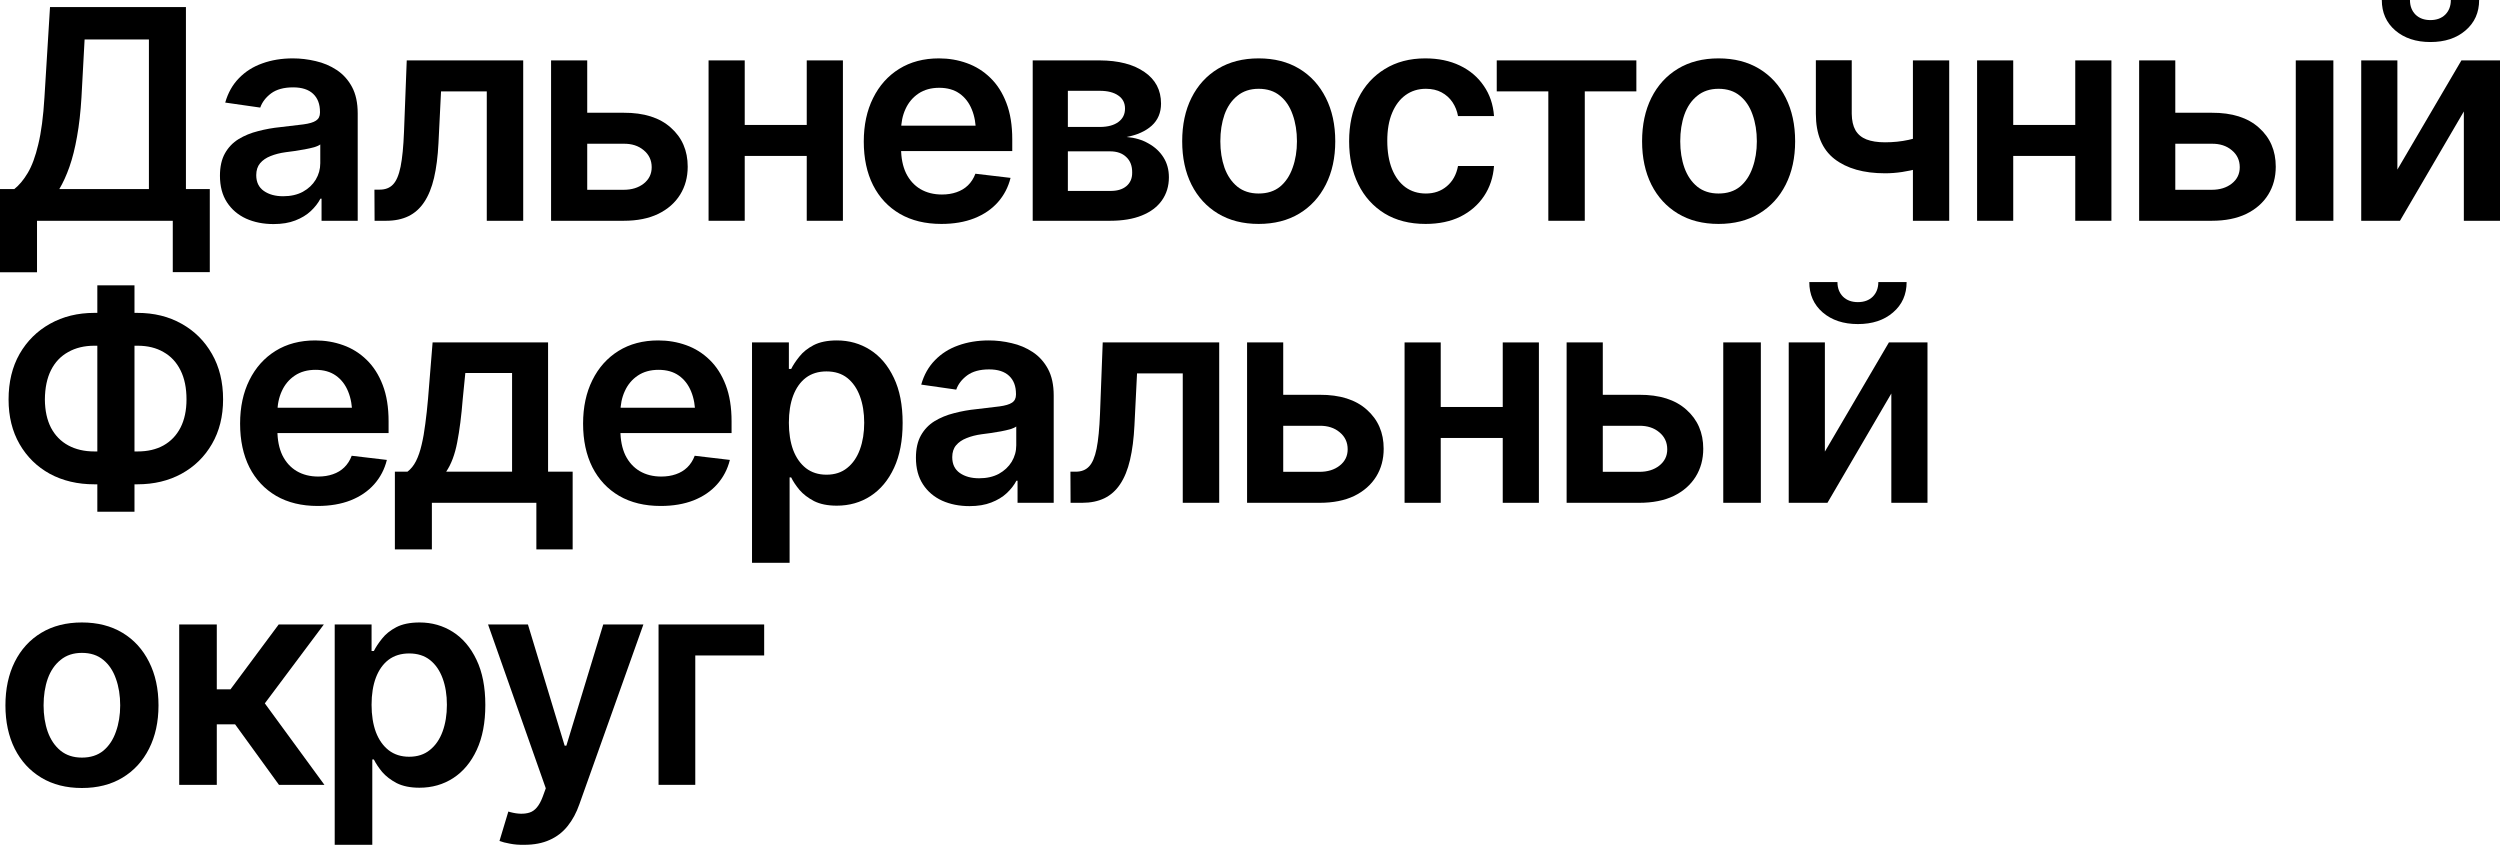 <?xml version="1.0" encoding="UTF-8"?> <svg xmlns="http://www.w3.org/2000/svg" viewBox="0 0 145 49" fill="none"><path d="M0 15.792V10.966H0.829C1.111 10.744 1.37 10.434 1.608 10.034C1.851 9.629 2.056 9.075 2.221 8.37C2.393 7.666 2.512 6.759 2.578 5.649L2.901 0.408H10.784V10.966H12.168V15.783H10.021V12.805H2.147V15.792H0ZM3.44 10.966H8.637V2.288H4.907L4.725 5.649C4.675 6.493 4.589 7.25 4.468 7.921C4.352 8.586 4.205 9.172 4.028 9.676C3.852 10.176 3.655 10.606 3.44 10.966Z" fill="black"></path><path d="M15.865 12.996C15.274 12.996 14.743 12.891 14.274 12.68C13.804 12.464 13.434 12.148 13.163 11.732C12.892 11.316 12.757 10.802 12.757 10.192C12.757 9.671 12.854 9.238 13.047 8.894C13.24 8.55 13.503 8.276 13.834 8.071C14.171 7.865 14.55 7.71 14.97 7.605C15.39 7.494 15.824 7.416 16.271 7.372C16.818 7.311 17.261 7.258 17.598 7.214C17.935 7.169 18.178 7.097 18.327 6.997C18.482 6.897 18.559 6.742 18.559 6.531V6.49C18.559 6.04 18.427 5.691 18.161 5.441C17.896 5.192 17.509 5.067 17.001 5.067C16.465 5.067 16.039 5.184 15.724 5.416C15.415 5.649 15.205 5.924 15.094 6.24L13.063 5.949C13.224 5.383 13.489 4.912 13.859 4.535C14.229 4.152 14.68 3.866 15.21 3.678C15.746 3.483 16.338 3.386 16.984 3.386C17.426 3.386 17.868 3.439 18.31 3.544C18.753 3.644 19.159 3.816 19.529 4.06C19.899 4.304 20.195 4.632 20.416 5.042C20.637 5.453 20.747 5.966 20.747 6.581V12.805H18.65V11.524H18.584C18.451 11.779 18.264 12.02 18.02 12.247C17.783 12.469 17.484 12.65 17.125 12.788C16.771 12.927 16.352 12.996 15.865 12.996ZM16.421 11.382C16.863 11.382 17.244 11.296 17.564 11.124C17.885 10.947 18.134 10.714 18.31 10.425C18.487 10.131 18.576 9.812 18.576 9.468V8.378C18.504 8.434 18.388 8.487 18.228 8.537C18.067 8.581 17.885 8.623 17.68 8.661C17.476 8.7 17.274 8.733 17.075 8.761C16.882 8.789 16.713 8.811 16.57 8.828C16.244 8.872 15.951 8.947 15.691 9.052C15.437 9.152 15.235 9.291 15.086 9.468C14.937 9.646 14.862 9.876 14.862 10.159C14.862 10.564 15.009 10.869 15.302 11.074C15.594 11.279 15.967 11.382 16.421 11.382Z" fill="black"></path><path d="M21.726 12.805L21.717 10.999H22.024C22.35 10.999 22.607 10.899 22.795 10.7C22.988 10.5 23.135 10.156 23.234 9.668C23.334 9.174 23.4 8.495 23.433 7.63L23.591 3.503H30.346V12.805H28.233V5.3H25.58L25.431 8.312C25.392 9.083 25.306 9.751 25.174 10.317C25.041 10.883 24.851 11.352 24.602 11.723C24.359 12.089 24.055 12.361 23.69 12.539C23.325 12.716 22.894 12.805 22.397 12.805H21.726Z" fill="black"></path><path d="M33.446 6.54H36.173C37.35 6.534 38.262 6.823 38.909 7.405C39.561 7.982 39.887 8.736 39.887 9.668C39.887 10.278 39.74 10.819 39.447 11.291C39.154 11.762 38.732 12.134 38.179 12.405C37.627 12.672 36.958 12.805 36.173 12.805H31.962V3.503H34.059V11.008H36.173C36.643 11.008 37.03 10.888 37.334 10.65C37.643 10.406 37.798 10.09 37.798 9.701C37.798 9.296 37.643 8.966 37.334 8.711C37.03 8.456 36.643 8.331 36.173 8.337H33.446V6.54Z" fill="black"></path><path d="M47.447 7.247V9.044H42.531V7.247H47.447ZM43.194 3.503V12.805H41.097V3.503H43.194ZM48.889 3.503V12.805H46.791V3.503H48.889Z" fill="black"></path><path d="M54.6 12.988C53.672 12.988 52.87 12.794 52.196 12.405C51.522 12.012 51.002 11.457 50.638 10.741C50.279 10.026 50.099 9.183 50.099 8.212C50.099 7.252 50.279 6.412 50.638 5.691C50.997 4.964 51.502 4.399 52.154 3.994C52.807 3.589 53.575 3.386 54.459 3.386C55.028 3.386 55.567 3.478 56.075 3.661C56.589 3.844 57.042 4.127 57.435 4.51C57.833 4.892 58.145 5.38 58.371 5.974C58.598 6.562 58.711 7.264 58.711 8.079V8.761H51.118V7.289H57.625L56.606 7.721C56.606 7.194 56.526 6.737 56.365 6.348C56.205 5.955 55.968 5.647 55.653 5.425C55.337 5.203 54.945 5.092 54.475 5.092C54.006 5.092 53.605 5.203 53.273 5.425C52.942 5.647 52.691 5.946 52.519 6.323C52.348 6.695 52.262 7.111 52.262 7.571V8.595C52.262 9.161 52.359 9.646 52.553 10.051C52.752 10.45 53.028 10.755 53.381 10.966C53.74 11.177 54.158 11.282 54.633 11.282C54.943 11.282 55.224 11.238 55.478 11.149C55.738 11.06 55.959 10.927 56.142 10.75C56.33 10.567 56.473 10.342 56.573 10.076L58.612 10.317C58.479 10.855 58.233 11.327 57.874 11.732C57.52 12.131 57.065 12.442 56.506 12.663C55.954 12.88 55.318 12.988 54.6 12.988Z" fill="black"></path><path d="M59.897 12.805V3.503H63.784C64.878 3.508 65.743 3.733 66.379 4.177C67.019 4.615 67.34 5.225 67.34 6.007C67.34 6.534 67.16 6.961 66.801 7.289C66.442 7.61 65.956 7.829 65.343 7.946C65.823 7.985 66.246 8.109 66.611 8.32C66.981 8.525 67.271 8.794 67.481 9.127C67.691 9.46 67.796 9.846 67.796 10.284C67.796 10.794 67.66 11.241 67.39 11.623C67.124 12.001 66.738 12.292 66.229 12.497C65.727 12.702 65.11 12.805 64.381 12.805H59.897ZM61.936 11.074H64.381C64.784 11.08 65.099 10.988 65.326 10.8C65.558 10.606 65.671 10.342 65.666 10.009C65.671 9.627 65.558 9.327 65.326 9.111C65.099 8.889 64.784 8.778 64.381 8.778H61.936V11.074ZM61.936 7.363H63.825C64.267 7.358 64.616 7.261 64.87 7.072C65.124 6.884 65.251 6.626 65.251 6.298C65.251 5.971 65.121 5.719 64.862 5.541C64.602 5.358 64.243 5.267 63.784 5.267H61.936V7.363Z" fill="black"></path><path d="M73.001 12.988C72.095 12.988 71.311 12.788 70.647 12.389C69.984 11.989 69.47 11.429 69.106 10.708C68.746 9.987 68.567 9.149 68.567 8.195C68.567 7.236 68.746 6.395 69.106 5.674C69.47 4.948 69.984 4.385 70.647 3.985C71.311 3.586 72.095 3.386 73.001 3.386C73.908 3.386 74.692 3.586 75.356 3.985C76.019 4.385 76.532 4.948 76.897 5.674C77.262 6.395 77.445 7.236 77.445 8.195C77.445 9.149 77.262 9.987 76.897 10.708C76.532 11.429 76.019 11.989 75.356 12.389C74.692 12.788 73.908 12.988 73.001 12.988ZM73.001 11.224C73.504 11.224 73.919 11.091 74.245 10.825C74.571 10.553 74.814 10.187 74.974 9.726C75.14 9.266 75.223 8.756 75.223 8.195C75.223 7.624 75.14 7.108 74.974 6.648C74.814 6.187 74.571 5.824 74.245 5.558C73.919 5.286 73.504 5.15 73.001 5.15C72.51 5.15 72.098 5.286 71.766 5.558C71.435 5.824 71.186 6.187 71.02 6.648C70.86 7.108 70.78 7.624 70.78 8.195C70.78 8.756 70.86 9.266 71.02 9.726C71.186 10.187 71.435 10.553 71.766 10.825C72.098 11.091 72.51 11.224 73.001 11.224Z" fill="black"></path><path d="M82.683 12.988C81.76 12.988 80.967 12.785 80.304 12.38C79.641 11.97 79.132 11.404 78.779 10.683C78.425 9.962 78.249 9.133 78.249 8.195C78.249 7.247 78.428 6.412 78.787 5.691C79.147 4.97 79.657 4.407 80.321 4.002C80.984 3.592 81.766 3.386 82.666 3.386C83.424 3.386 84.092 3.525 84.672 3.802C85.253 4.08 85.714 4.471 86.057 4.976C86.405 5.475 86.604 6.06 86.653 6.731H84.565C84.51 6.432 84.402 6.163 84.242 5.924C84.081 5.686 83.871 5.497 83.612 5.358C83.357 5.22 83.053 5.15 82.7 5.15C82.252 5.15 81.86 5.272 81.522 5.516C81.191 5.755 80.931 6.099 80.743 6.548C80.555 6.997 80.462 7.535 80.462 8.162C80.462 8.794 80.553 9.341 80.735 9.801C80.918 10.256 81.177 10.608 81.514 10.858C81.852 11.102 82.246 11.224 82.7 11.224C83.18 11.224 83.587 11.083 83.918 10.8C84.255 10.517 84.471 10.126 84.565 9.627H86.653C86.604 10.287 86.41 10.869 86.073 11.374C85.736 11.879 85.28 12.275 84.706 12.564C84.131 12.846 83.457 12.988 82.683 12.988Z" fill="black"></path><path d="M86.811 5.3V3.503H94.909V5.3H91.917V12.805H89.803V5.3H86.811Z" fill="black"></path><path d="M99.675 12.988C98.769 12.988 97.984 12.788 97.322 12.389C96.659 11.989 96.144 11.429 95.78 10.708C95.421 9.987 95.241 9.149 95.241 8.195C95.241 7.236 95.421 6.395 95.78 5.674C96.144 4.948 96.659 4.385 97.322 3.985C97.984 3.586 98.769 3.386 99.675 3.386C100.582 3.386 101.367 3.586 102.03 3.985C102.693 4.385 103.207 4.948 103.572 5.674C103.936 6.395 104.118 7.236 104.118 8.195C104.118 9.149 103.936 9.987 103.572 10.708C103.207 11.429 102.693 11.989 102.03 12.389C101.367 12.788 100.582 12.988 99.675 12.988ZM99.675 11.224C100.178 11.224 100.593 11.091 100.919 10.825C101.245 10.553 101.488 10.187 101.648 9.726C101.814 9.266 101.897 8.756 101.897 8.195C101.897 7.624 101.814 7.108 101.648 6.648C101.488 6.187 101.245 5.824 100.919 5.558C100.593 5.286 100.178 5.15 99.675 5.15C99.184 5.15 98.772 5.286 98.441 5.558C98.109 5.824 97.86 6.187 97.695 6.648C97.534 7.108 97.454 7.624 97.454 8.195C97.454 8.756 97.534 9.266 97.695 9.726C97.86 10.187 98.109 10.553 98.441 10.825C98.772 11.091 99.184 11.224 99.675 11.224Z" fill="black"></path><path d="M113.054 3.503V12.805H110.949V3.503H113.054ZM112.076 7.713V9.51C111.838 9.604 111.567 9.693 111.264 9.776C110.965 9.859 110.65 9.926 110.319 9.976C109.987 10.026 109.658 10.051 109.332 10.051C108.094 10.051 107.116 9.774 106.398 9.219C105.68 8.659 105.32 7.785 105.32 6.598V3.494H107.401V6.598C107.406 6.992 107.478 7.311 107.617 7.555C107.76 7.799 107.973 7.976 108.255 8.087C108.542 8.198 108.901 8.254 109.332 8.254C109.813 8.254 110.269 8.207 110.7 8.112C111.136 8.012 111.595 7.879 112.076 7.713Z" fill="black"></path><path d="M121.02 7.247V9.044H116.105V7.247H121.02ZM116.767 3.503V12.805H114.671V3.503H116.767ZM122.462 3.503V12.805H120.365V3.503H122.462Z" fill="black"></path><path d="M125.554 6.54H128.281C129.458 6.534 130.37 6.823 131.017 7.405C131.668 7.982 131.994 8.736 131.994 9.668C131.994 10.278 131.848 10.819 131.555 11.291C131.262 11.762 130.839 12.134 130.287 12.405C129.734 12.672 129.066 12.805 128.281 12.805H124.07V3.503H126.167V11.008H128.281C128.751 11.008 129.137 10.888 129.441 10.65C129.751 10.406 129.906 10.09 129.906 9.701C129.906 9.296 129.751 8.966 129.441 8.711C129.137 8.456 128.751 8.331 128.281 8.337H125.554V6.54ZM133.155 12.805V3.503H135.335V12.805H133.155Z" fill="black"></path><path d="M139.048 9.835L142.762 3.503H145V12.805H142.903V6.465L139.198 12.805H136.951V3.503H139.048V9.835ZM140.963 2.438C140.129 2.438 139.449 2.213 138.924 1.764C138.405 1.315 138.145 0.727 138.145 0H139.778C139.778 0.349 139.886 0.632 140.101 0.849C140.317 1.059 140.604 1.165 140.963 1.165C141.322 1.165 141.61 1.059 141.825 0.849C142.041 0.632 142.149 0.349 142.149 0H143.79C143.79 0.727 143.527 1.315 143.002 1.764C142.483 2.213 141.803 2.438 140.963 2.438Z" fill="black"></path><path d="M5.471 18.147H7.966C8.933 18.147 9.789 18.358 10.535 18.779C11.281 19.195 11.867 19.778 12.293 20.527C12.724 21.276 12.939 22.155 12.939 23.164C12.939 24.146 12.724 25.009 12.293 25.752C11.867 26.489 11.281 27.064 10.535 27.474C9.789 27.884 8.933 28.09 7.966 28.09H5.471C4.504 28.09 3.644 27.887 2.893 27.483C2.147 27.072 1.561 26.498 1.136 25.76C0.71 25.022 0.497 24.16 0.497 23.172C0.497 22.157 0.71 21.276 1.136 20.527C1.567 19.778 2.155 19.195 2.901 18.779C3.653 18.358 4.509 18.147 5.471 18.147ZM5.471 20.052C4.891 20.052 4.385 20.174 3.954 20.419C3.523 20.657 3.191 21.006 2.959 21.467C2.727 21.927 2.608 22.496 2.603 23.172C2.608 23.816 2.727 24.362 2.959 24.812C3.197 25.261 3.531 25.602 3.962 25.835C4.393 26.068 4.896 26.184 5.471 26.184H7.982C8.563 26.184 9.063 26.068 9.483 25.835C9.908 25.596 10.237 25.253 10.469 24.803C10.701 24.348 10.817 23.802 10.817 23.164C10.817 22.499 10.701 21.936 10.469 21.475C10.237 21.009 9.908 20.657 9.483 20.419C9.063 20.174 8.563 20.052 7.982 20.052H5.471ZM7.8 16.55V29.679H5.645V16.55H7.8Z" fill="black"></path><path d="M18.427 29.346C17.498 29.346 16.697 29.152 16.023 28.764C15.349 28.37 14.829 27.815 14.464 27.1C14.105 26.384 13.926 25.541 13.926 24.57C13.926 23.611 14.105 22.77 14.464 22.049C14.824 21.323 15.329 20.757 15.981 20.352C16.633 19.947 17.401 19.745 18.286 19.745C18.855 19.745 19.394 19.836 19.902 20.019C20.416 20.202 20.869 20.485 21.261 20.868C21.659 21.251 21.971 21.739 22.198 22.332C22.425 22.92 22.538 23.622 22.538 24.437V25.119H14.945V23.647H21.452L20.432 24.079C20.432 23.552 20.352 23.095 20.192 22.707C20.032 22.313 19.794 22.005 19.479 21.783C19.164 21.561 18.772 21.45 18.302 21.45C17.832 21.45 17.432 21.561 17.1 21.783C16.769 22.005 16.517 22.304 16.346 22.682C16.175 23.053 16.089 23.469 16.089 23.93V24.953C16.089 25.519 16.186 26.004 16.379 26.409C16.578 26.808 16.854 27.113 17.208 27.324C17.567 27.535 17.984 27.64 18.46 27.64C18.769 27.64 19.051 27.596 19.305 27.507C19.565 27.419 19.786 27.285 19.968 27.108C20.156 26.925 20.3 26.7 20.399 26.434L22.438 26.675C22.306 27.213 22.06 27.685 21.701 28.09C21.347 28.489 20.891 28.8 20.333 29.022C19.78 29.238 19.145 29.346 18.427 29.346Z" fill="black"></path><path d="M22.903 31.867V27.358H23.632C23.831 27.208 23.997 27.003 24.129 26.742C24.262 26.476 24.37 26.162 24.453 25.802C24.541 25.436 24.613 25.028 24.668 24.579C24.729 24.129 24.781 23.647 24.826 23.131L25.091 19.861H31.788V27.358H33.214V31.867H31.109V29.163H25.049V31.867H22.903ZM25.878 27.358H29.7V21.633H26.989L26.84 23.131C26.762 24.113 26.655 24.956 26.517 25.66C26.384 26.359 26.171 26.925 25.878 27.358Z" fill="black"></path><path d="M38.32 29.346C37.392 29.346 36.59 29.152 35.916 28.764C35.242 28.37 34.723 27.815 34.358 27.1C33.999 26.384 33.819 25.541 33.819 24.57C33.819 23.611 33.999 22.77 34.358 22.049C34.717 21.323 35.223 20.757 35.875 20.352C36.527 19.947 37.295 19.745 38.179 19.745C38.748 19.745 39.287 19.836 39.796 20.019C40.309 20.202 40.763 20.485 41.155 20.868C41.553 21.251 41.865 21.739 42.092 22.332C42.318 22.92 42.431 23.622 42.431 24.437V25.119H34.839V23.647H41.346L40.326 24.079C40.326 23.552 40.246 23.095 40.086 22.707C39.925 22.313 39.688 22.005 39.373 21.783C39.058 21.561 38.666 21.45 38.196 21.45C37.726 21.45 37.325 21.561 36.994 21.783C36.663 22.005 36.411 22.304 36.24 22.682C36.068 23.053 35.983 23.469 35.983 23.93V24.953C35.983 25.519 36.08 26.004 36.273 26.409C36.472 26.808 36.748 27.113 37.102 27.324C37.461 27.535 37.878 27.64 38.353 27.64C38.663 27.64 38.945 27.596 39.199 27.507C39.459 27.419 39.679 27.285 39.862 27.108C40.05 26.925 40.194 26.7 40.293 26.434L42.332 26.675C42.2 27.213 41.953 27.685 41.594 28.09C41.241 28.489 40.785 28.8 40.227 29.022C39.674 29.238 39.038 29.346 38.32 29.346Z" fill="black"></path><path d="M43.617 32.641V19.861H45.755V21.4H45.888C45.998 21.178 46.156 20.94 46.361 20.685C46.565 20.424 46.841 20.202 47.19 20.019C47.543 19.836 47.993 19.745 48.541 19.745C49.254 19.745 49.897 19.928 50.472 20.294C51.047 20.66 51.502 21.198 51.84 21.908C52.182 22.618 52.353 23.491 52.353 24.529C52.353 25.549 52.188 26.418 51.856 27.133C51.525 27.849 51.069 28.395 50.489 28.772C49.914 29.144 49.262 29.329 48.532 29.329C48.007 29.329 47.568 29.241 47.214 29.063C46.866 28.88 46.584 28.664 46.369 28.414C46.159 28.159 45.998 27.918 45.888 27.691H45.797V32.641H43.617ZM47.935 27.532C48.416 27.532 48.817 27.402 49.137 27.141C49.464 26.881 49.709 26.523 49.875 26.068C50.041 25.613 50.124 25.097 50.124 24.52C50.124 23.944 50.041 23.43 49.875 22.981C49.709 22.532 49.466 22.18 49.146 21.924C48.825 21.669 48.422 21.542 47.935 21.542C47.466 21.542 47.068 21.664 46.742 21.908C46.421 22.152 46.175 22.499 46.004 22.948C45.838 23.392 45.755 23.916 45.755 24.52C45.755 25.119 45.838 25.646 46.004 26.101C46.175 26.55 46.424 26.903 46.75 27.158C47.076 27.407 47.471 27.532 47.935 27.532Z" fill="black"></path><path d="M56.233 29.355C55.642 29.355 55.111 29.249 54.641 29.038C54.172 28.822 53.801 28.506 53.531 28.09C53.26 27.674 53.124 27.161 53.124 26.55C53.124 26.029 53.221 25.596 53.414 25.253C53.608 24.909 53.87 24.634 54.202 24.429C54.539 24.224 54.917 24.068 55.337 23.963C55.758 23.852 56.191 23.774 56.639 23.73C57.186 23.669 57.628 23.616 57.965 23.572C58.302 23.527 58.545 23.455 58.694 23.356C58.849 23.256 58.927 23.1 58.927 22.89V22.848C58.927 22.399 58.794 22.049 58.529 21.8C58.264 21.55 57.877 21.425 57.368 21.425C56.832 21.425 56.407 21.542 56.092 21.775C55.782 22.008 55.572 22.282 55.462 22.598L53.431 22.307C53.591 21.741 53.856 21.27 54.227 20.893C54.597 20.51 55.047 20.224 55.578 20.036C56.114 19.842 56.705 19.745 57.352 19.745C57.794 19.745 58.236 19.797 58.678 19.903C59.12 20.003 59.526 20.174 59.897 20.419C60.267 20.663 60.562 20.99 60.783 21.4C61.005 21.811 61.115 22.324 61.115 22.94V29.163H59.018V27.882H58.952C58.819 28.137 58.631 28.378 58.388 28.605C58.15 28.828 57.852 29.008 57.493 29.146C57.139 29.285 56.719 29.355 56.233 29.355ZM56.788 27.74C57.23 27.74 57.611 27.654 57.932 27.483C58.252 27.305 58.501 27.072 58.678 26.784C58.855 26.489 58.943 26.171 58.943 25.827V24.737C58.871 24.792 58.755 24.845 58.595 24.895C58.435 24.939 58.252 24.981 58.048 25.02C57.843 25.058 57.642 25.092 57.443 25.119C57.249 25.147 57.081 25.169 56.937 25.186C56.611 25.23 56.319 25.305 56.059 25.411C55.804 25.511 55.603 25.649 55.453 25.827C55.304 26.004 55.23 26.234 55.23 26.517C55.23 26.922 55.376 27.227 55.669 27.433C55.962 27.638 56.335 27.74 56.788 27.74Z" fill="black"></path><path d="M62.093 29.163L62.085 27.358H62.392C62.718 27.358 62.974 27.258 63.163 27.058C63.356 26.858 63.502 26.515 63.602 26.026C63.701 25.533 63.767 24.853 63.801 23.988L63.958 19.861H70.714V29.163H68.6V21.658H65.948L65.798 24.67C65.76 25.441 65.674 26.11 65.541 26.675C65.409 27.241 65.218 27.71 64.969 28.081C64.726 28.448 64.422 28.719 64.058 28.897C63.693 29.074 63.262 29.163 62.764 29.163H62.093Z" fill="black"></path><path d="M73.814 22.898H76.541C77.718 22.892 78.63 23.181 79.276 23.763C79.928 24.34 80.254 25.095 80.254 26.026C80.254 26.637 80.108 27.177 79.815 27.649C79.522 28.12 79.1 28.492 78.547 28.764C77.994 29.03 77.326 29.163 76.541 29.163H72.33V19.861H74.427V27.366H76.541C77.01 27.366 77.397 27.247 77.701 27.008C78.011 26.764 78.165 26.448 78.165 26.06C78.165 25.655 78.011 25.325 77.701 25.07C77.397 24.814 77.01 24.69 76.541 24.695H73.814V22.898Z" fill="black"></path><path d="M87.814 23.605V25.402H82.898V23.605H87.814ZM83.562 19.861V29.163H81.465V19.861H83.562ZM89.256 19.861V29.163H87.159V19.861H89.256Z" fill="black"></path><path d="M92.348 22.898H95.075C96.252 22.892 97.164 23.181 97.811 23.763C98.463 24.34 98.789 25.095 98.789 26.026C98.789 26.637 98.642 27.177 98.349 27.649C98.056 28.12 97.634 28.492 97.081 28.764C96.528 29.03 95.86 29.163 95.075 29.163H90.864V19.861H92.962V27.366H95.075C95.545 27.366 95.932 27.247 96.236 27.008C96.545 26.764 96.7 26.448 96.7 26.06C96.7 25.655 96.545 25.325 96.236 25.07C95.932 24.814 95.545 24.69 95.075 24.695H92.348V22.898ZM99.949 29.163V19.861H102.129V29.163H99.949Z" fill="black"></path><path d="M105.843 26.193L109.556 19.861H111.794V29.163H109.697V22.823L105.992 29.163H103.746V19.861H105.843V26.193ZM107.757 18.796C106.923 18.796 106.243 18.571 105.718 18.122C105.199 17.673 104.939 17.085 104.939 16.358H106.572C106.572 16.708 106.68 16.991 106.895 17.207C107.111 17.418 107.398 17.523 107.757 17.523C108.117 17.523 108.404 17.418 108.62 17.207C108.835 16.991 108.943 16.708 108.943 16.358H110.584C110.584 17.085 110.322 17.673 109.796 18.122C109.277 18.571 108.597 18.796 107.757 18.796Z" fill="black"></path><path d="M4.75 45.704C3.843 45.704 3.059 45.505 2.396 45.105C1.732 44.706 1.218 44.146 0.854 43.425C0.495 42.703 0.315 41.866 0.315 40.912C0.315 39.952 0.495 39.112 0.854 38.391C1.218 37.664 1.732 37.101 2.396 36.702C3.059 36.303 3.843 36.103 4.75 36.103C5.656 36.103 6.441 36.303 7.104 36.702C7.767 37.101 8.281 37.664 8.645 38.391C9.01 39.112 9.193 39.952 9.193 40.912C9.193 41.866 9.01 42.703 8.645 43.425C8.281 44.146 7.767 44.706 7.104 45.105C6.441 45.505 5.656 45.704 4.75 45.704ZM4.75 43.941C5.252 43.941 5.667 43.807 5.993 43.541C6.319 43.269 6.562 42.903 6.722 42.443C6.888 41.983 6.971 41.472 6.971 40.912C6.971 40.34 6.888 39.825 6.722 39.364C6.562 38.904 6.319 38.541 5.993 38.275C5.667 38.002 5.252 37.867 4.75 37.867C4.258 37.867 3.846 38.002 3.515 38.275C3.183 38.541 2.934 38.904 2.769 39.364C2.608 39.825 2.528 40.34 2.528 40.912C2.528 41.472 2.608 41.983 2.769 42.443C2.934 42.903 3.183 43.269 3.515 43.541C3.846 43.807 4.258 43.941 4.75 43.941Z" fill="black"></path><path d="M10.394 45.521V36.219H12.574V39.98H13.37L16.164 36.219H18.783L15.36 40.795L18.816 45.521H16.18L13.635 42.01H12.574V45.521H10.394Z" fill="black"></path><path d="M19.413 48.999V36.219H21.551V37.758H21.684C21.795 37.537 21.952 37.298 22.157 37.043C22.361 36.782 22.637 36.56 22.985 36.377C23.339 36.194 23.79 36.103 24.337 36.103C25.049 36.103 25.693 36.286 26.268 36.652C26.843 37.018 27.299 37.556 27.636 38.266C27.978 38.976 28.149 39.85 28.149 40.887C28.149 41.907 27.984 42.776 27.652 43.491C27.321 44.207 26.865 44.753 26.285 45.13C25.71 45.502 25.058 45.688 24.328 45.688C23.803 45.688 23.364 45.599 23.01 45.422C22.662 45.239 22.38 45.022 22.165 44.773C21.955 44.517 21.795 44.276 21.684 44.049H21.593V48.999H19.413ZM23.732 43.891C24.212 43.891 24.613 43.76 24.933 43.499C25.259 43.239 25.505 42.881 25.671 42.426C25.837 41.971 25.92 41.456 25.92 40.879C25.92 40.302 25.837 39.789 25.671 39.34C25.505 38.89 25.262 38.538 24.942 38.283C24.621 38.028 24.218 37.9 23.732 37.9C23.262 37.9 22.864 38.022 22.538 38.266C22.217 38.51 21.971 38.857 21.8 39.306C21.634 39.75 21.551 40.274 21.551 40.879C21.551 41.478 21.634 42.005 21.8 42.459C21.971 42.909 22.22 43.261 22.546 43.516C22.872 43.766 23.267 43.891 23.732 43.891Z" fill="black"></path><path d="M30.404 48.999C30.106 49.005 29.829 48.983 29.575 48.932C29.326 48.888 29.125 48.836 28.97 48.775L29.484 47.069L29.592 47.102C30.034 47.219 30.41 47.227 30.719 47.127C31.034 47.027 31.285 46.725 31.474 46.22L31.656 45.721L28.307 36.219H30.62L32.75 43.25H32.849L34.988 36.219H37.317L33.604 46.645C33.432 47.138 33.206 47.56 32.924 47.909C32.642 48.264 32.294 48.533 31.88 48.716C31.465 48.905 30.973 48.999 30.404 48.999Z" fill="black"></path><path d="M44.322 36.219V38.017H40.326V45.521H38.196V36.219H44.322Z" fill="black"></path></svg> 
